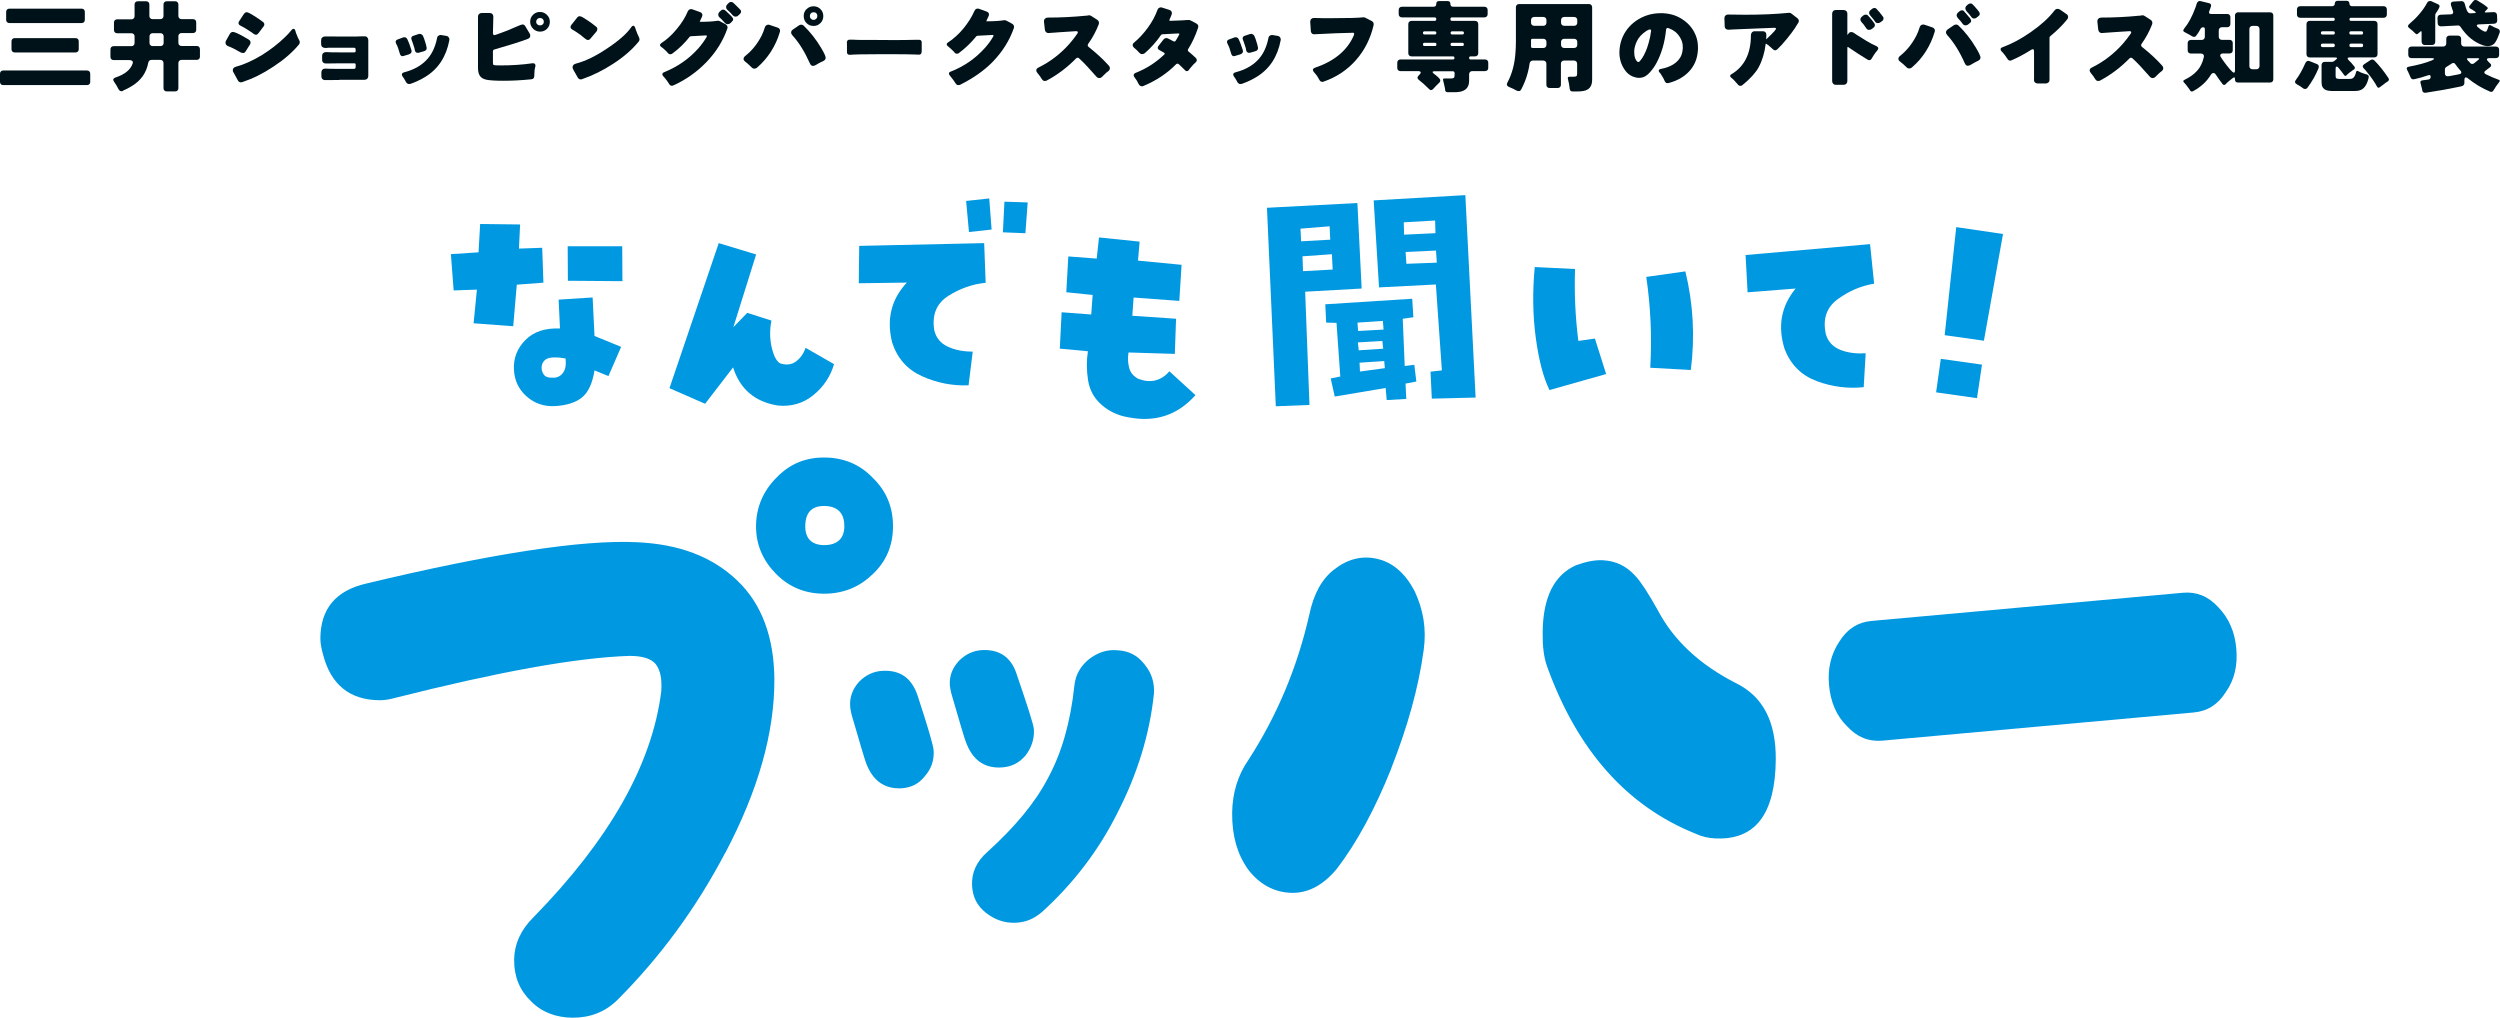 <?xml version="1.0" encoding="UTF-8"?> <svg xmlns="http://www.w3.org/2000/svg" id="_レイヤー_2" viewBox="0 0 369.88 150.56"><defs><style>.cls-1{fill:#001219;}.cls-2{fill:#0098e1;}.cls-3{fill:#0098e1;}</style></defs><g id="_レイヤー_7"><path class="cls-3" d="M70.56,42.85l-3.44.12-.41-5.37,4.09-.27.24-4.19,5.91.07-.17,3.57,3.44-.12.18,5.16-3.94.3-.53,6.15-5.86-.44.49-4.98ZM82.64,44.33l5.04-.32.28,5.7,3.94,1.61-1.88,4.32-2.06-.84c-.31,1.92-.93,3.26-1.86,4.01-.94.75-2.26,1.17-3.96,1.27-1.63.09-3.03-.38-4.21-1.41-1.17-1.03-1.8-2.34-1.89-3.93-.1-1.71.46-3.18,1.68-4.42,1.21-1.24,2.92-1.81,5.13-1.72l-.2-4.28ZM81.93,55.89c.58-.03,1.05-.28,1.39-.76.34-.47.46-1.17.36-2.09-.69-.13-1.33-.18-1.92-.15-.58.03-1.01.2-1.27.51-.26.31-.38.67-.36,1.08.02.41.16.76.41,1.04.25.28.71.4,1.4.36ZM92.06,36.43l.03,5.17-8.07-.06-.03-5.1h8.07Z"></path><path class="cls-3" d="M115.42,53.76c.93.29,1.71.2,2.36-.29.65-.49,1.12-1.16,1.41-2.01l4.21,2.42c-.54,1.83-1.56,3.36-3.06,4.58-1.5,1.22-3.25,1.73-5.25,1.54-3.39-.54-5.6-2.42-6.63-5.64l-4.14,5.38-5.27-2.31,7.29-21.46,5.53,1.68-3.37,10.76,2.05-2.12,3.59,1.14c-.27,1.32-.26,2.62.02,3.9.28,1.28.7,2.09,1.26,2.43Z"></path><path class="cls-3" d="M134.17,41.81l-7.11.1.06-5.53,18.49-.41.22,5.87c-1.94.19-3.78.83-5.53,1.94-1.75,1.11-2.44,2.81-2.07,5.1.27,1.11.94,1.92,2,2.41,1.07.5,2.3.74,3.69.73l-.62,4.99c-2.37.09-4.66-.35-6.87-1.34-2.21-.99-3.68-2.66-4.44-5.01-.85-3.43-.13-6.38,2.18-8.85ZM143.36,34.33l-.42-4.6,3.42-.37.35,4.6-3.35.37ZM152.05,29.94l-.34,4.57-3.33-.14.23-4.53,3.44.11Z"></path><path class="cls-3" d="M168.44,56.06c1.81.67,3.33.29,4.58-1.12l3.85,3.52c-2.65,2.98-5.98,4.07-9.98,3.27-1.47-.25-2.77-.85-3.89-1.82s-1.79-2.19-2.02-3.66c-.23-1.48-.24-2.9-.02-4.28l-4.16-.39.27-5.38,4.38.33.21-2.89-3.9-.4.3-5.3,4.2.32.34-3.13,6.01.62-.24,2.81,6.45.62-.34,5.34-6.76-.5-.19,2.7,6.47.44-.18,5.2-6.85-.21c-.13.7-.11,1.43.07,2.19.18.76.65,1.34,1.4,1.72Z"></path><path class="cls-3" d="M193.1,43.15l.64,16.76-4.98.2-1.31-29.37,13.38-.7.63,12.65-8.37.47ZM192.41,33.83l.09,1.87,4.31-.24-.09-1.98-4.31.35ZM192.71,37.92l.07,2.2,4.39-.24-.11-2.27-4.35.31ZM196.21,47.73l-.13-2.71,12.86-.82.17,2.74-1.57.22.29,6.99,1.42-.18.3,2.48-1.6.3.11,2.27-2.89.17-.16-1.79-7.53,1.27-.6-2.68,1.42-.29-.56-7.93-1.54-.04ZM204.6,47.48l-3.76.25.09,1.24,3.77-.21-.1-1.28ZM204.52,50.45l-3.62.21.13,1.17,3.62-.24-.13-1.13ZM201.21,54.97l3.68-.5-.09-1.06-3.65.25.06,1.32ZM212.44,42.09l-8.41.43-.79-12.87,13.56-.78,1.52,29.95-6.48.16-.19-3.99,1.68-.19-.89-12.71ZM207.69,32.89l.05,1.83,4.64-.22-.05-1.87-4.64.26ZM212.58,38.86l-.12-1.79-4.5.21.12,1.75,4.5-.17Z"></path><path class="cls-3" d="M229.25,57.72c-.92-1.9-1.6-4.51-2.04-7.83-.44-3.32-.48-6.78-.14-10.38l5.96.29c-.12,3.56.04,7.11.49,10.64l2.45-.35,1.66,5.25-8.38,2.37ZM250.16,54.74l-6-.33c.26-4.53.06-9.01-.59-13.44l5.78-.82c1.17,4.78,1.44,9.64.81,14.59Z"></path><path class="cls-3" d="M265.65,42.69l-7.09.56-.3-5.52,18.42-1.61.6,5.85c-1.92.31-3.72,1.08-5.39,2.3-1.67,1.22-2.25,2.96-1.74,5.22.34,1.09,1.06,1.85,2.15,2.28,1.1.43,2.34.59,3.73.49l-.29,5.02c-2.36.25-4.68-.05-6.94-.89-2.26-.84-3.85-2.41-4.75-4.71-1.07-3.37-.54-6.36,1.6-8.97Z"></path><path class="cls-3" d="M287.15,53.09l6.09.86-.74,4.96-6.05-.86.7-4.97ZM293.52,50.41l-5.8-.82,1.71-15.99,6.92,1.02-2.83,15.8Z"></path><path class="cls-2" d="M107.28,126.2c-4.25,8.11-9.56,15.36-15.93,21.74-1.84,1.81-4.09,2.65-6.67,2.63-2.36-.02-4.5-.79-6.09-2.41-1.7-1.62-2.54-3.67-2.52-6.13.02-2.36,1-4.49,2.84-6.3,11.24-11.49,17.55-22.58,18.92-33.4.12-1.82-.08-3.11-.82-4.08-.74-.86-2.03-1.2-3.85-1.21-8.04.26-19.64,2.41-34.89,6.26-.75.21-1.5.31-2.15.3-4.39-.04-7.16-2.31-8.31-6.71-.31-1.07-.41-1.83-.41-2.47.04-4.39,2.31-7.06,6.82-8.09,18.58-4.46,32-6.49,39.93-6.11,6.32.27,11.24,2.13,14.96,5.7,3.62,3.46,5.4,8.4,5.46,14.52.04,7.93-2.38,16.49-7.28,25.78ZM129.05,85c-1.94,1.91-4.42,2.86-7.2,2.84-2.79-.02-5.14-1.01-7.05-2.95-1.91-1.94-2.97-4.31-2.94-7.1.02-2.79,1.11-5.24,3.06-7.16,1.95-2.02,4.31-2.97,7.1-2.94,2.79.02,5.24,1.01,7.16,3.06,2.02,1.95,2.97,4.42,2.94,7.21-.02,2.79-1.01,5.14-3.06,7.05ZM121.95,74.86c-1.82-.01-2.79.94-2.81,2.98-.01,1.82.94,2.79,2.76,2.81,1.93.02,3.01-.94,3.02-2.76.02-2.04-1.05-3.01-2.98-3.03Z"></path><path class="cls-2" d="M329.34,102.35c-1.17,1.89-2.76,2.88-4.76,3.06l-46.08,4.17c-2,.18-3.74-.5-5.24-2.15-1.57-1.54-2.42-3.56-2.65-6.06-.22-2.4.26-4.54,1.52-6.44,1.17-1.89,2.76-2.88,4.76-3.06l46.08-4.17c2-.18,3.74.5,5.24,2.15,1.58,1.64,2.43,3.67,2.65,6.06.23,2.5-.25,4.64-1.52,6.44Z"></path><path class="cls-2" d="M205.83,113.73c-2.39,5.95-5.07,10.93-8.05,14.82-2.05,2.45-4.3,3.68-6.94,3.54-2.44-.13-4.56-1.33-6.17-3.44-1.61-2.25-2.4-4.99-2.37-8.37.03-2.97.86-5.63,2.4-7.84,4.22-6.52,7.23-13.65,9.02-21.52.64-3.07,1.87-5.3,3.71-6.69,1.94-1.51,4.08-2.07,6.31-1.55,2.33.53,4.15,2.12,5.55,4.76,1.3,2.77,1.78,5.63,1.35,8.72-.76,5.63-2.43,11.48-4.82,17.56ZM250.85,123.34c-10.13-4.06-17.47-12.3-21.94-24.7-.5-1.38-.69-3.01-.67-5.03.04-5.26,1.7-8.55,4.96-9.99,1.32-.47,2.65-.8,3.97-.73,1.93.11,3.45.86,4.76,2.29.81.85,1.91,2.54,3.31,5.04,2.4,4.59,6.33,8.18,11.69,10.9,3.95,1.97,5.84,5.72,5.8,11.26-.07,8.1-3.05,11.99-9.04,11.66-.91-.05-1.83-.23-2.84-.7Z"></path><path class="cls-2" d="M136.81,114.86c-.87,1.14-2.11,1.7-3.45,1.77-2.52.12-4.27-1.14-5.24-3.79-.19-.5-.9-2.9-2.11-7.05-.11-.5-.21-.92-.23-1.34-.07-1.34.38-2.54,1.34-3.6.96-.97,2.11-1.53,3.46-1.6,2.6-.13,4.26,1.06,5.14,3.54,1.58,4.81,2.39,7.55,2.42,8.3.07,1.43-.37,2.71-1.33,3.77ZM151.73,111.77c-.96,1.14-2.11,1.7-3.62,1.78-2.52.12-4.27-1.14-5.24-3.87-.19-.5-.89-2.82-2.11-7.05-.11-.5-.21-.92-.23-1.25-.07-1.43.38-2.54,1.34-3.6.96-.97,2.11-1.53,3.46-1.6,2.52-.12,4.26,1.06,5.05,3.46,1.67,4.89,2.56,7.62,2.59,8.29.07,1.43-.37,2.71-1.24,3.85ZM165.36,120.21c-2.84,5.69-6.64,10.59-11.16,14.69-1.13.98-2.37,1.55-3.88,1.62-1.68.08-3.14-.44-4.45-1.47-1.31-1.03-1.97-2.35-2.05-4.03-.09-1.93.67-3.57,2.28-4.99,4.03-3.65,7.06-7.25,8.98-10.96,2.01-3.72,3.31-8.24,3.88-13.66.17-1.61.95-2.91,2.17-3.89,1.3-.99,2.71-1.48,4.32-1.3,1.6.09,2.9.79,3.89,2.08,1.07,1.3,1.48,2.71,1.39,4.31-.63,6.01-2.45,11.91-5.38,17.61Z"></path><path class="cls-1" d="M0,12.11v-1.2c0-.15.04-.26.13-.35s.21-.13.35-.13h12.39c.15,0,.26.04.35.13s.13.21.13.35v1.2c0,.15-.04.26-.13.35-.09.09-.21.13-.35.13H.48c-.15,0-.26-.04-.35-.13-.09-.09-.13-.2-.13-.35ZM.91,2.93v-1.17c0-.15.04-.26.13-.35.09-.09.21-.13.35-.13h10.68c.15,0,.26.04.35.13.09.09.13.21.13.35v1.17c0,.15-.04.26-.13.35-.09.09-.21.13-.35.13H1.39c-.15,0-.26-.04-.35-.13-.09-.09-.13-.21-.13-.35ZM1.7,7.28v-1.16c0-.15.04-.26.13-.35s.21-.13.35-.13h8.99c.15,0,.26.04.35.13s.13.2.13.35v1.16c0,.15-.04.26-.13.35s-.21.13-.35.13H2.18c-.15,0-.26-.04-.35-.13s-.13-.2-.13-.35Z"></path><path class="cls-1" d="M18.18,13.46c-.29.11-.51,0-.66-.29-.17-.35-.37-.69-.61-1.02-.24-.33-.19-.55.14-.67,1.39-.46,2.24-1.14,2.56-2.04.07-.17.06-.3-.03-.4s-.22-.15-.4-.15h-2.36c-.15,0-.26-.04-.35-.13-.09-.09-.13-.21-.13-.35v-1.1c0-.15.04-.26.13-.35.09-.09.21-.13.35-.13h2.61c.15,0,.26-.04.35-.13s.13-.2.13-.35v-.95c0-.15-.04-.26-.13-.35s-.21-.13-.35-.13h-2.09c-.15,0-.26-.04-.35-.13s-.13-.2-.13-.35v-1.1c0-.15.04-.26.13-.35.09-.09.21-.13.35-.13h2.09c.15,0,.26-.04.35-.13.09-.09.13-.2.13-.35V.67c0-.15.04-.26.13-.35.09-.09.21-.13.35-.13h1.23c.15,0,.26.04.35.13.09.09.13.2.13.35v1.68c0,.15.04.26.13.35.09.09.21.13.35.13h1.13c.15,0,.26-.04.35-.13.09-.09.13-.2.13-.35V.67c0-.15.04-.26.13-.35.09-.09.2-.13.35-.13h1.24c.15,0,.26.04.35.13.09.09.13.2.13.35v1.68c0,.15.04.26.13.35.09.09.21.13.35.13h1.68c.15,0,.26.04.35.13.09.09.13.21.13.35v1.1c0,.15-.04.26-.13.35s-.21.13-.35.13h-1.68c-.15,0-.26.04-.35.13s-.13.21-.13.35v.95c0,.15.04.26.13.35s.21.13.35.13h2.23c.15,0,.26.04.35.13.09.09.13.21.13.35v1.1c0,.15-.04.26-.13.35-.09.09-.21.13-.35.13h-2.23c-.15,0-.26.04-.35.13s-.13.2-.13.35v3.7c0,.15-.04.26-.13.35-.09.09-.21.13-.35.13h-1.24c-.15,0-.26-.04-.35-.13-.09-.09-.13-.2-.13-.35v-3.7c0-.15-.04-.26-.13-.35s-.21-.13-.35-.13h-1.29c-.25,0-.42.14-.48.41-.28,1.49-1.09,2.65-2.43,3.46-.41.25-.86.49-1.35.7ZM22.6,6.82h1.13c.15,0,.26-.04.35-.13s.13-.2.13-.35v-.95c0-.15-.04-.26-.13-.35s-.21-.13-.35-.13h-1.13c-.15,0-.26.04-.35.13s-.13.21-.13.35v.95c0,.15.04.26.13.35s.21.13.35.13Z"></path><path class="cls-1" d="M36.36,7.58c-.11.18-.23.26-.38.26s-.28-.03-.4-.1c-.73-.43-1.35-.74-1.85-.92-.18-.08-.29-.19-.34-.34-.02-.05-.03-.1-.03-.16,0-.1.03-.2.09-.32l.57-1.01c.07-.13.17-.21.31-.25.04,0,.08-.01.12-.01.12,0,.27.04.47.12.51.21,1.13.55,1.87,1,.19.12.28.27.28.45,0,.11-.03.21-.1.31l-.62.98ZM34.54,10.72c-.07-.12-.1-.22-.1-.31,0-.28.16-.46.47-.54,1.2-.32,2.48-.9,3.85-1.73,1.25-.78,2.38-1.65,3.38-2.62.4-.38.73-.74,1-1.08.09-.12.18-.18.26-.18.15,0,.24.09.29.26.03.11.06.22.1.35.15.38.24.62.29.71.04.09.08.17.11.22.03.05.06.12.1.19s.06.16.06.27c0,.12-.04.23-.13.34-.97,1.16-2.24,2.26-3.81,3.28-1.51,1.01-3.03,1.76-4.55,2.26-.08.03-.15.04-.22.04-.2,0-.35-.1-.45-.29l-.64-1.17ZM38.22,4.93c-.1.14-.21.21-.34.21s-.24-.04-.35-.13c-.11-.09-.2-.16-.28-.21-.08-.05-.18-.12-.31-.2-.13-.08-.25-.16-.37-.24-.12-.08-.25-.16-.37-.23-.3-.17-.48-.26-.53-.29-.05-.03-.11-.06-.18-.09-.1-.06-.16-.14-.19-.25,0-.04-.01-.07-.01-.1,0-.08.02-.16.07-.23l.72-1.1c.14-.18.27-.26.39-.26s.26.04.42.13c.36.2.7.4,1.02.61l.73.5s.09.07.13.1c.22.13.34.28.34.45,0,.1-.03.2-.1.29l-.78,1.04Z"></path><path class="cls-1" d="M50.22,11.83c-.3,0-.58.01-.83.01s-.49,0-.72.01h-.56c-.16.01-.29-.04-.4-.14-.11-.1-.16-.25-.16-.43v-.56c0-.18.05-.31.16-.42s.24-.15.4-.15h.06c.43.03,1.03.04,1.82.04h2.37c.08,0,.14-.02.19-.07.05-.04.07-.11.07-.2v-.35c0-.07-.01-.12-.04-.15-.03-.03-.08-.05-.16-.05h-2.09c-.3,0-.58.01-.83.01s-.49,0-.72.01h-.56c-.16.01-.29-.03-.4-.13-.11-.1-.16-.24-.16-.44v-.54c0-.19.05-.33.16-.42.11-.1.24-.15.41-.15h.04c.43.03,1.03.04,1.82.04h2.33c.08,0,.13-.02.16-.06.03-.04.04-.09.04-.16v-.2c0-.09-.02-.16-.07-.2-.05-.05-.12-.07-.2-.07h-3.73c-.1.02-.19.03-.26.03h-.29c-.16,0-.29-.05-.4-.15-.11-.1-.16-.25-.16-.43v-.54c0-.18.05-.31.16-.42.11-.1.24-.15.4-.15.02,0,.07,0,.15,0,.08,0,.21,0,.41,0h.63c.35,0,.75.01,1.19.01h1.49c.57,0,1.07,0,1.51-.03h.5c.16-.01.29.04.39.15.1.11.15.24.15.41v5.3c0,.17-.05.3-.16.41-.11.11-.24.16-.41.16h-3.68Z"></path><path class="cls-1" d="M59.57,8.32c-.22,0-.37-.16-.44-.47-.15-.57-.32-1.03-.53-1.41-.04-.08-.06-.16-.06-.25,0-.17.1-.28.29-.35l.78-.29c.08-.03.15-.04.22-.04.19,0,.34.1.44.3.1.2.18.41.26.61.07.21.13.38.18.52.04.14.08.23.1.29.06.16.09.27.09.35s-.02.16-.07.23c-.07.11-.18.19-.32.23l-.76.23c-.06.02-.11.03-.16.03ZM59.45,11.04c0-.16.11-.27.34-.34,1.35-.35,2.43-.93,3.24-1.75.81-.81,1.35-1.91,1.63-3.29.02-.18.09-.3.22-.38.09-.07.19-.1.31-.1.04,0,.08,0,.13.01l.7.12c.16.02.28.09.37.22.07.09.1.19.1.29,0,.05,0,.09-.01.13-.46,2.46-1.66,4.28-3.6,5.45-.62.38-1.33.71-2.12,1-.08.02-.15.03-.23.03s-.14-.01-.21-.04c-.12-.07-.21-.16-.26-.26l-.12-.23c-.1-.19-.22-.38-.37-.57-.07-.1-.1-.19-.1-.28ZM61.81,7.82c-.22,0-.37-.13-.44-.38,0-.08-.03-.2-.07-.37l-.28-.85c-.06-.15-.1-.26-.13-.34-.03-.08-.04-.15-.04-.21,0-.18.1-.3.29-.37l.79-.26c.06-.02.12-.03.19-.03s.14.02.21.06c.12.06.2.14.25.23.03.08.06.15.08.21.02.06.05.12.08.18l.28.89c.02.07.03.13.04.19.05.18.07.3.07.37s-.02.14-.07.22c-.08.12-.19.19-.34.22l-.76.22c-.06,0-.11.01-.15.01Z"></path><path class="cls-1" d="M72.94,4.93c0,.18.07.26.22.26.04,0,.09,0,.15-.03.19-.07.37-.13.54-.19.77-.26,1.59-.59,2.45-.98.55-.24.88-.37,1.01-.37.17,0,.31.09.42.28l.62,1.04c.07.11.1.21.1.32,0,.05,0,.1-.01.15-.05.16-.16.27-.34.34-.5.2-1.28.46-2.34.79l-2.62.78c-.14.04-.21.13-.21.28v1.63c0,.21.03.34.1.38.12.05.44.07.98.07,1.73,0,3.32-.11,4.77-.32h.09c.09,0,.16.02.22.06.09.06.13.15.13.28,0,.05,0,.09-.01.13-.11.35-.16.78-.16,1.29v.15c0,.12-.04.22-.11.31-.07.09-.18.14-.33.15-1.48.15-2.84.22-4.06.22s-2.07-.05-2.56-.15c-.48-.1-.81-.29-1-.59s-.27-.68-.27-1.16V2.47c0-.17.05-.3.16-.4.11-.1.24-.15.41-.15h1.11c.2,0,.34.05.44.15.1.1.15.22.15.38l-.06,2.49ZM78.88,4.25c-.29-.28-.44-.63-.44-1.03s.14-.75.42-1.03c.28-.28.62-.42,1.02-.42s.74.14,1.03.42c.29.28.44.62.44,1.03s-.14.76-.42,1.04c-.28.28-.62.42-1.02.42s-.74-.14-1.03-.42ZM79.5,3.61c.11.1.25.15.4.15s.29-.05.4-.15c.11-.1.16-.23.16-.39s-.05-.29-.16-.4c-.11-.11-.24-.16-.4-.16s-.29.05-.4.16c-.11.11-.17.24-.17.4s.06.29.17.39Z"></path><path class="cls-1" d="M87.31,5.77c-.09.1-.2.15-.32.15s-.29-.08-.48-.25c-.41-.36-.8-.65-1.16-.88-.25-.17-.48-.31-.69-.42-.17-.11-.25-.23-.25-.37,0-.1.04-.2.12-.31l.85-1.07c.11-.15.23-.22.37-.22.15,0,.32.06.51.19.53.32.96.61,1.3.86.34.25.55.41.63.49.13.1.19.22.19.36s-.05.27-.15.39l-.92,1.08ZM84.81,10.28c-.07-.13-.1-.23-.1-.32,0-.27.16-.45.47-.54,1.38-.36,2.87-1.07,4.48-2.14,1.85-1.21,3.1-2.31,3.76-3.29.08-.12.17-.18.26-.18.12,0,.21.08.28.25l.12.35c.15.42.27.73.38.94.11.21.16.36.16.47,0,.13-.04.24-.13.34-.94,1.16-2.2,2.26-3.79,3.29-1.49.97-3.02,1.72-4.57,2.26-.07.03-.14.04-.21.04-.2,0-.35-.1-.45-.29l-.66-1.17Z"></path><path class="cls-1" d="M104.59,5.33c0-.06-.05-.09-.16-.09l-2.18.12c-.1,0-.18.03-.23.1-.73.94-1.58,1.76-2.55,2.47-.09.07-.19.1-.31.1s-.21-.04-.29-.13c-.05-.06-.09-.1-.13-.14-.04-.03-.07-.08-.1-.12-.15-.15-.27-.26-.37-.35l-.22-.19-.16-.12s-.04-.02-.06-.03c-.12-.09-.18-.19-.18-.29s.07-.2.21-.29c.78-.5,1.53-1.18,2.24-2.04.74-.88,1.29-1.75,1.64-2.61.11-.24.27-.37.5-.37.07,0,.14.01.22.04l1.14.41c.14.05.23.13.28.25.03.06.04.12.04.18,0,.09-.03.2-.1.34-.07.14-.13.27-.19.4-.06.13-.09.21-.1.25.02,0,.04.01.06.01h.04c1.04,0,1.89-.05,2.55-.16h.01c.14,0,.24.02.32.07l.82.44c.21.12.31.27.31.47,0,.06,0,.12-.03.19-.65,1.85-1.7,3.52-3.13,4.99-1.4,1.44-3.01,2.57-4.83,3.4-.09.04-.17.06-.25.06-.18,0-.31-.09-.41-.28-.2-.31-.36-.55-.5-.71-.14-.16-.22-.26-.26-.31-.03-.04-.08-.1-.14-.16-.06-.06-.09-.14-.09-.24,0-.14.08-.23.23-.29,2.04-.83,3.73-2.01,5.08-3.53.46-.52.86-1.07,1.22-1.67.04-.08.06-.14.06-.18ZM108.06,3.43c-.11.1-.24.15-.4.15s-.3-.07-.44-.22c-.23-.26-.4-.44-.5-.54-.1-.1-.19-.18-.27-.25-.12-.11-.18-.24-.18-.4s.06-.3.19-.42l.21-.2c.1-.09.2-.13.31-.13s.2.03.27.09.12.1.17.13.09.07.12.12l.57.54c.08.08.16.16.24.26.08.09.12.2.12.31s-.06.23-.19.34l-.23.23ZM109.23,2.3c-.11.11-.24.16-.4.16s-.29-.06-.41-.18c-.24-.28-.42-.47-.53-.57-.11-.1-.2-.19-.28-.26-.12-.11-.18-.24-.18-.4s.06-.3.19-.42l.21-.21c.09-.09.19-.13.32-.13s.23.03.31.1c.04.04.08.08.12.11.04.03.09.07.12.11l.57.56s.09.09.12.13c.03.04.08.09.15.15.06.06.1.15.1.26,0,.14-.06.26-.18.37l-.25.22Z"></path><path class="cls-1" d="M111.99,10.03c-.12.09-.25.13-.39.13s-.29-.07-.43-.22c-.33-.34-.6-.58-.79-.72-.24-.17-.37-.33-.37-.49s.08-.31.25-.45c1.01-.8,1.81-1.8,2.42-3,.19-.38.34-.78.47-1.19.05-.18.14-.3.28-.37.08-.05.16-.07.23-.07s.15.01.22.04l1.13.38c.16.04.27.12.34.25.04.07.06.14.06.21s0,.14-.03.2c-.29,1.02-.73,1.98-1.3,2.88-.58.91-1.27,1.71-2.08,2.4ZM117.05,4.8c0-.18.1-.33.29-.45l.88-.6c.1-.07.21-.1.34-.1s.25.05.36.16c.96.93,1.81,2.01,2.55,3.25.46.76.69,1.26.69,1.51,0,.04,0,.08-.03.12-.04.14-.13.24-.28.32l-.61.29c-.18.1-.34.2-.51.3s-.31.15-.46.15c-.19,0-.34-.13-.45-.38-.76-1.71-1.62-3.09-2.58-4.14-.13-.14-.19-.28-.19-.42ZM121.4,3.4c-.27.29-.62.44-1.03.44s-.76-.14-1.04-.42c-.28-.28-.42-.63-.42-1.05s.14-.75.42-1.02c.29-.28.64-.42,1.04-.42s.74.14,1.02.42c.28.28.42.62.42,1.03s-.14.74-.41,1.03ZM119.97,2.77c.11.11.24.17.4.17s.29-.06.4-.17c.11-.11.16-.25.16-.41s-.05-.29-.15-.4c-.1-.1-.23-.15-.4-.15s-.3.05-.4.16c-.11.11-.16.24-.16.4s.05.29.16.4Z"></path><path class="cls-1" d="M136.35,7.66c0,.12-.02.21-.07.28-.07.1-.18.15-.32.15l-.67-.03c-.84-.03-1.95-.04-3.32-.04h-1.96c-2.17,0-3.59.03-4.28.09h-.04c-.14,0-.24-.05-.31-.15-.05-.07-.07-.16-.07-.26v-1.08s-.01-.31-.01-.31v-.04c0-.12.03-.21.1-.29.07-.07.16-.11.28-.11h.54c.41.03.92.04,1.52.04h1.95s.53.01.53.01h1.04s.53.01.53.01c1.48,0,2.67-.01,3.56-.04h.64c.11-.01.2.02.27.09.07.07.11.16.11.28v1.41Z"></path><path class="cls-1" d="M147,5.26c0-.06-.05-.09-.15-.09l-2.2.12c-.09,0-.16.03-.22.1-.76.94-1.62,1.76-2.56,2.46-.08.07-.18.1-.3.1s-.22-.04-.29-.12c0-.02-.02-.04-.04-.06-.02,0-.03-.02-.04-.03l-.1-.12c-.36-.36-.63-.61-.82-.75-.14-.1-.21-.2-.21-.31s.06-.2.19-.28c.79-.51,1.55-1.19,2.27-2.05.71-.87,1.25-1.73,1.63-2.59.11-.24.27-.37.48-.37.08,0,.16.01.23.04l1.13.41c.15.05.24.13.29.25.02.06.03.12.03.18,0,.09-.03.2-.1.34-.06.14-.13.27-.19.4-.06.13-.1.21-.1.25,0,0,.02.01.04.01h.06c1.04,0,1.89-.05,2.53-.16h.01c.14,0,.25.02.34.07l.81.44c.21.12.31.27.31.47,0,.06,0,.12-.03.19-.64,1.84-1.69,3.5-3.13,4.99-1.26,1.29-2.87,2.42-4.83,3.4-.07.03-.16.04-.28.04-.15,0-.27-.09-.38-.26-.15-.25-.43-.64-.85-1.16-.09-.09-.13-.18-.13-.28,0-.14.08-.23.25-.29,1.99-.78,3.68-1.95,5.07-3.51.47-.52.87-1.07,1.22-1.67.04-.08.06-.14.06-.18Z"></path><path class="cls-1" d="M159.45,4.74c0-.09-.08-.13-.23-.13-.18,0-.9.05-2.17.14-1.27.09-1.92.14-1.94.14-.13,0-.24-.04-.34-.13-.1-.09-.16-.21-.18-.37l-.13-1.17v-.07c0-.19.06-.33.19-.42.09-.08.21-.12.38-.13,1.85,0,3.74-.09,5.65-.28.14,0,.24-.02.31-.04.07-.01.12-.02.15-.02.11,0,.21.03.31.1l.89.57c.11.07.19.17.23.29.02.05.03.1.03.17s-.01.13-.04.21c-.4,1.03-.92,2-1.57,2.9-.04.08-.06.15-.06.22s.04.14.13.22c1.18.94,2.18,1.86,2.99,2.77.11.12.16.24.16.37,0,.19-.09.34-.26.47-.16.11-.29.22-.4.33-.11.11-.2.2-.27.26-.07.06-.15.14-.23.23-.12.12-.26.18-.42.18s-.31-.08-.45-.25c-1.02-1.17-1.86-2.07-2.55-2.69-.06-.05-.13-.07-.21-.07s-.15.03-.21.1c-1.3,1.33-2.74,2.42-4.33,3.27-.08.05-.19.07-.33.07s-.27-.08-.39-.25c-.2-.33-.41-.63-.64-.89-.14-.16-.2-.3-.2-.42,0-.18.1-.32.31-.42,1.72-.84,3.25-2.01,4.58-3.5.43-.49.81-.99,1.16-1.49.07-.1.1-.18.1-.23Z"></path><path class="cls-1" d="M174.5,5.02s-.05-.07-.15-.07h-.04l-.64.03-1.08.06-.6.03c-.12.02-.2.06-.23.13-.69,1-1.49,1.89-2.4,2.68-.13.09-.26.13-.4.13s-.26-.06-.37-.18c-.34-.37-.61-.62-.79-.76-.15-.13-.22-.26-.22-.4s.07-.26.22-.38c.7-.58,1.37-1.3,2.01-2.17.64-.87,1.11-1.75,1.43-2.63.05-.16.14-.27.28-.34.07-.04.14-.06.22-.06s.15.01.22.04l1.07.34c.15.05.25.14.31.26.03.06.04.12.04.19s0,.14-.03.22c-.11.29-.21.54-.32.75-.02.09-.02.14-.01.16.02.03.06.04.13.03.66-.03,1.11-.05,1.34-.05.23,0,.43-.01.59-.03.17-.01.31-.02.42-.03.12,0,.2,0,.25-.01.05,0,.09,0,.13,0,.1,0,.19.02.26.06l.83.44c.21.11.32.26.32.45,0,.07-.01.14-.04.22-.38,1.14-.86,2.18-1.44,3.1-.05.08-.07.15-.07.21s.04.13.12.2c.38.3.74.62,1.08.95.09.1.13.2.13.31s-.06.23-.18.34c-.05.04-.09.08-.13.12-.13.11-.24.23-.35.36-.11.13-.19.23-.26.3-.06.07-.11.13-.15.18-.03.05-.08.11-.12.18-.08.1-.17.15-.29.15s-.21-.06-.3-.18c-.15-.16-.31-.32-.49-.48-.18-.17-.31-.28-.37-.35-.07-.07-.14-.1-.22-.1s-.15.03-.22.1c-1.29,1.32-2.88,2.38-4.79,3.19-.08.04-.16.06-.23.06-.21,0-.37-.11-.5-.32h0c-.16-.36-.35-.68-.59-.98-.1-.12-.15-.22-.15-.32,0-.18.11-.3.32-.38,1.57-.62,2.97-1.52,4.19-2.69.06-.05.09-.1.09-.15-.03-.09-.18-.2-.44-.32l-.34-.19c-.18-.09-.26-.21-.26-.35,0-.1.04-.2.12-.29l.72-.92c.12-.15.26-.22.42-.22.08,0,.16.01.23.04l.19.09.22.12s.1.06.18.09l.21.12s.11.04.18.04.13-.03.17-.09c.06-.1.11-.19.16-.26.09-.13.21-.35.37-.67.02-.03.03-.05.03-.07Z"></path><path class="cls-1" d="M182.57,8.32c-.22,0-.37-.16-.44-.47-.15-.57-.32-1.03-.53-1.41-.04-.08-.06-.16-.06-.25,0-.17.1-.28.29-.35l.78-.29c.08-.03.15-.04.22-.04.19,0,.34.1.44.3.1.2.18.41.26.61.07.21.13.38.18.52.04.14.08.23.1.29.06.16.09.27.09.35s-.02.16-.07.23c-.07.11-.18.19-.32.23l-.76.23c-.06.02-.11.03-.16.03ZM182.45,11.04c0-.16.11-.27.34-.34,1.35-.35,2.43-.93,3.24-1.75.81-.81,1.35-1.91,1.63-3.29.02-.18.09-.3.22-.38.09-.07.19-.1.31-.1.04,0,.08,0,.13.01l.7.12c.16.02.28.09.37.22.07.09.1.19.1.29,0,.05,0,.09-.01.13-.46,2.46-1.66,4.28-3.6,5.45-.62.38-1.33.71-2.12,1-.08.02-.15.03-.23.03s-.14-.01-.21-.04c-.12-.07-.21-.16-.26-.26l-.12-.23c-.1-.19-.22-.38-.37-.57-.07-.1-.1-.19-.1-.28ZM184.81,7.82c-.22,0-.37-.13-.44-.38,0-.08-.03-.2-.07-.37l-.28-.85c-.06-.15-.1-.26-.13-.34-.03-.08-.04-.15-.04-.21,0-.18.1-.3.29-.37l.79-.26c.06-.02.12-.03.19-.03s.14.02.21.06c.12.06.2.14.25.23.03.08.06.15.08.21.02.06.05.12.08.18l.28.89c.02.07.03.13.04.19.05.18.07.3.07.37s-.02.14-.07.22c-.08.12-.19.19-.34.22l-.76.22c-.06,0-.11.01-.15.01Z"></path><path class="cls-1" d="M200.12,4.85c-.42,0-1.24.03-2.47.07l-3.21.15c-.17,0-.29-.05-.38-.16-.07-.09-.11-.2-.12-.32-.06-.9-.09-1.36-.09-1.38,0-.17.05-.3.15-.4.1-.1.23-.15.39-.15h.06c.4.02.85.03,1.36.03h1.22c2.37,0,3.93-.04,4.67-.13h.04c.09,0,.18.02.28.07l.91.47c.21.11.31.27.31.48,0,.05,0,.09-.01.13-.46,2-1.33,3.73-2.62,5.19-1.29,1.46-2.88,2.52-4.79,3.18-.13.05-.24.05-.35,0-.11-.05-.19-.12-.23-.2-.08-.12-.16-.25-.23-.4-.08-.15-.17-.29-.29-.43-.11-.14-.19-.23-.23-.27-.02-.03-.06-.08-.12-.15-.08-.1-.12-.19-.12-.28,0-.14.09-.24.26-.31,2.92-.99,4.85-2.6,5.8-4.83.03-.09.04-.15.04-.19s0-.07-.03-.1c-.04-.06-.11-.09-.21-.09Z"></path><path class="cls-1" d="M213.82,13.33c0-.06-.02-.11-.02-.17,0-.05-.02-.14-.05-.26-.05-.28-.13-.61-.23-1-.07-.2,0-.29.2-.29h.94c.21,0,.35-.03.43-.1.08-.06.12-.19.12-.37v-.31c0-.2-.1-.29-.29-.29h-2.67c-.17,0-.26.03-.29.09-.02.06.02.13.12.22.32.24.53.42.63.51l.23.23c.11.11.16.22.15.34,0,.12-.05.23-.15.31s-.17.17-.24.23l-.23.23c-.16.16-.29.3-.4.43-.11.13-.23.2-.34.2s-.21-.05-.3-.16c-.58-.58-1.08-1.03-1.51-1.35-.24-.19-.27-.39-.07-.6l.18-.19c.15-.16.2-.28.15-.37-.04-.09-.17-.14-.39-.14h-2.58c-.15,0-.26-.04-.35-.13-.09-.09-.13-.21-.13-.35v-.76c0-.15.04-.26.13-.35.09-.09.2-.13.35-.13h7.75c.16,0,.23-.08.23-.23s-.08-.23-.23-.23h-6.12c-.15,0-.26-.04-.35-.13-.09-.09-.13-.2-.13-.35V3.57c0-.15.04-.26.13-.35.09-.09.21-.13.35-.13h3.4c.18,0,.26-.09.26-.26s-.09-.26-.26-.26h-4.82c-.15,0-.26-.04-.35-.13s-.13-.2-.13-.35v-.61c0-.15.04-.26.13-.35s.21-.13.35-.13h4.67c.27,0,.41-.14.41-.42s.14-.42.42-.42h1.26c.27,0,.41.14.41.42s.14.42.42.42h4.61c.15,0,.26.04.35.13s.13.21.13.35v.61c0,.15-.04.26-.13.35s-.21.13-.35.13h-4.77c-.18,0-.26.09-.26.26s.09.26.26.26h3.38c.15,0,.26.04.35.13.09.09.13.2.13.35v4.29c0,.15-.04.26-.13.35-.09.09-.21.13-.35.13h-.64c-.16,0-.23.08-.23.23s.08.23.23.23h2.12c.15,0,.26.04.35.13s.13.21.13.35v.76c0,.15-.04.26-.13.35-.09.09-.21.13-.35.13h-1.87c-.15,0-.26.04-.35.13-.09.09-.13.2-.13.35v.94c0,.62-.21,1.07-.62,1.35-.32.23-.82.35-1.49.35h-1.08c-.21,0-.34-.11-.37-.34ZM210.76,5.1h1.52c.16,0,.23-.08.23-.23s-.08-.23-.23-.23h-1.52c-.16,0-.23.08-.23.23s.08.23.23.23ZM210.78,6.81h1.51c.16,0,.23-.08.23-.24s-.08-.24-.23-.24h-1.51c-.17,0-.25.08-.25.24s.08.24.25.24ZM214.85,5.1h1.51c.16,0,.23-.08.23-.23s-.08-.23-.23-.23h-1.51c-.16,0-.23.08-.23.23s.08.23.23.23ZM214.86,6.81h1.49c.16,0,.23-.08.23-.24s-.08-.24-.23-.24h-1.49c-.17,0-.25.08-.25.24s.08.24.25.24Z"></path><path class="cls-1" d="M225.05,13.25c-.09.16-.2.23-.34.23s-.27-.04-.41-.12c-.24-.15-.6-.31-1.05-.5-.31-.14-.39-.36-.22-.66.68-1.26,1.08-2.75,1.19-4.47.04-.53.06-1.05.06-1.58V1.08c0-.15.04-.26.13-.35.09-.09.21-.13.35-.13h10.32c.15,0,.26.04.35.13.09.09.13.21.13.35v10.73c0,.95-.43,1.5-1.29,1.65-.26.05-.55.07-.86.07h-.78c-.21,0-.34-.12-.38-.35-.08-.64-.17-1.15-.28-1.51-.05-.21.03-.32.23-.32h.61c.21,0,.34-.03.42-.08.07-.05.11-.19.11-.4v-1.43c0-.15-.04-.26-.13-.35-.09-.09-.21-.13-.35-.13h-1.44c-.15,0-.26.04-.35.13-.09.09-.13.2-.13.35v3.1c0,.15-.04.26-.13.35s-.21.13-.35.13h-1.19c-.15,0-.26-.04-.35-.13s-.13-.2-.13-.35v-3.1c0-.15-.04-.26-.13-.35-.09-.09-.21-.13-.35-.13h-1.52c-.13,0-.23.04-.32.12-.09.08-.14.18-.16.31-.19,1.37-.61,2.66-1.26,3.87ZM226.74,7.1h1.58c.15,0,.26-.04.35-.13s.13-.2.13-.35v-.4c0-.15-.04-.26-.13-.35-.09-.09-.21-.13-.35-.13h-1.58c-.15,0-.22.07-.22.2v.92c-.01.16.06.23.22.23ZM227,3.82h1.32c.15,0,.26-.04.35-.13.09-.09.13-.2.13-.35v-.35c0-.15-.04-.26-.13-.35-.09-.09-.21-.13-.35-.13h-1.32c-.15,0-.26.04-.35.13-.09.09-.13.2-.13.35v.35c0,.15.04.26.13.35.09.09.21.13.35.13ZM231.44,3.82h1.44c.15,0,.26-.04.35-.13.09-.09.13-.2.13-.35v-.35c0-.15-.04-.26-.13-.35-.09-.09-.21-.13-.35-.13h-1.44c-.15,0-.26.04-.35.13-.09.09-.13.2-.13.35v.35c0,.15.04.26.13.35.09.09.21.13.35.13ZM231.44,7.1h1.44c.15,0,.26-.04.35-.13s.13-.2.13-.35v-.4c0-.15-.04-.26-.13-.35-.09-.09-.21-.13-.35-.13h-1.44c-.15,0-.26.04-.35.13-.09.09-.13.2-.13.35v.4c0,.15.04.26.13.35.09.09.21.13.35.13Z"></path><path class="cls-1" d="M245.41,10.48c0-.15.1-.24.31-.28,1.44-.27,2.42-.87,2.93-1.79.19-.34.29-.77.32-1.29v-.19c0-.43-.1-.82-.29-1.19-.22-.42-.49-.75-.78-1-.3-.24-.66-.44-1.08-.59-.05,0-.09-.01-.12-.01s-.06,0-.1.03c-.06.05-.09.13-.1.23-.19,1.86-.66,3.5-1.42,4.92-.27.51-.61.98-1.01,1.42-.4.44-.81.69-1.22.75-.11.02-.22.03-.34.03-.29,0-.61-.07-.94-.2-.45-.19-.82-.48-1.11-.88-.62-.84-.91-1.81-.86-2.91.06-1.23.46-2.32,1.2-3.27.73-.92,1.69-1.58,2.87-1.99.63-.21,1.32-.32,2.05-.32.13,0,.26,0,.4.01,1.09.06,2.06.38,2.9.97.87.59,1.5,1.37,1.89,2.36.21.54.31,1.11.31,1.73v.28c-.04.71-.17,1.34-.4,1.87-.23.54-.54,1.01-.93,1.42-.74.79-1.75,1.36-3.03,1.7-.05,0-.1.01-.17.01s-.13-.02-.2-.06c-.09-.06-.15-.13-.18-.22-.12-.3-.3-.63-.54-.98-.05-.08-.09-.14-.12-.19-.03-.03-.07-.07-.12-.13-.08-.09-.12-.17-.12-.25ZM244.28,4.67v-.12c0-.05-.01-.1-.04-.14-.03-.04-.07-.06-.13-.06-.1,0-.26.07-.5.21-.7.46-1.19.99-1.45,1.58-.21.46-.34.91-.37,1.35v.29c0,.62.16,1.08.48,1.36.05.03.1.04.15.04s.12-.05.21-.15c.09-.1.19-.22.29-.37s.19-.29.27-.44c.08-.15.18-.36.31-.65.13-.29.28-.71.43-1.26.16-.55.27-1.1.34-1.65Z"></path><path class="cls-1" d="M261.33,5.07v.38l-.03.37s.08-.06.12-.1c.53-.5.88-.85,1.07-1.07.19-.21.28-.36.28-.44h0c-.03-.07-.12-.1-.28-.1-.02,0-2.06.08-6.12.25-.42.03-.64.04-.66.04-.15,0-.27-.05-.38-.14-.11-.09-.16-.23-.16-.4-.03-.76-.04-1.15-.04-1.16,0-.17.05-.3.15-.4.1-.1.22-.15.38-.15,1.07.02,1.91.03,2.5.03,2.4,0,4.55-.09,6.46-.28.06,0,.1-.01.12-.01.13,0,.23.04.32.13l.85.66c.16.13.23.27.23.42,0,.1-.03.2-.1.29-.55.96-1.36,2.04-2.43,3.24-.3.32-.52.54-.64.65-.13.11-.24.17-.34.17s-.2-.05-.31-.15l-.21-.19c-.09-.07-.17-.14-.25-.22-.19-.18-.36-.31-.53-.4-.03-.02-.05-.03-.07-.03,0,.02-.02.04-.03.07-.15,1.26-.49,2.4-1.04,3.43-.45.82-1.25,1.7-2.42,2.65-.08.06-.18.09-.31.09s-.23-.05-.3-.15-.15-.19-.23-.27h-.01c-.28-.34-.53-.6-.75-.76-.13-.09-.19-.18-.19-.28h0c0-.12.07-.21.22-.28,1.9-1.14,2.85-3.06,2.85-5.75,0-.17.05-.31.15-.42.1-.11.24-.17.42-.17h1.23c.14,0,.25.05.34.14.09.09.13.19.13.3Z"></path><path class="cls-1" d="M271.07,11.99V2.05c0-.18.05-.31.15-.42.1-.1.24-.15.42-.15h1.11c.17,0,.3.05.41.15.11.1.16.24.16.42v3.13s.06-.07.15-.19c.12-.17.25-.25.4-.25s.26.03.35.09.17.11.26.17c.08.05.2.13.36.24.43.27.87.55,1.33.83.49.29.99.55,1.49.78.16.08.23.19.23.32,0,.09-.04.18-.12.26-.04.05-.07.09-.1.13-.03.04-.09.11-.18.22-.15.19-.33.47-.56.86-.1.18-.21.26-.35.26-.12,0-.21-.03-.29-.09-.87-.52-1.79-1.11-2.77-1.79-.06-.05-.1-.07-.13-.07s-.05.01-.06.04c0,.02-.01.07-.01.14v4.85c0,.17-.05.3-.16.41-.11.11-.24.16-.41.16h-1.11c-.18,0-.31-.05-.42-.16-.1-.11-.15-.24-.15-.41ZM276.93,4.29c-.12.09-.25.13-.41.13s-.29-.08-.4-.23c-.16-.24-.29-.44-.41-.59l-.28-.31c-.12-.14-.18-.27-.18-.41,0-.17.08-.31.25-.44l.22-.18c.1-.07.21-.1.34-.1s.23.04.31.13c.05.06.09.11.12.15,0,0,.05.05.12.12l.5.61c.04.06.07.11.1.15.03.04.07.09.11.15.04.06.07.14.07.23,0,.16-.07.29-.21.4l-.25.19ZM278.22,3.29c-.12.09-.25.13-.41.13s-.29-.08-.4-.23c-.11-.18-.24-.36-.4-.54l-.29-.34c-.12-.14-.18-.27-.18-.41,0-.17.08-.31.25-.44l.23-.18c.09-.07.2-.1.33-.1s.23.05.3.15c.21.24.31.37.32.37h.03s.25.34.25.34c.04.03.08.08.12.14.04.06.08.11.11.15.03.04.07.09.12.15.05.06.07.14.07.23,0,.17-.07.3-.21.41l-.26.18Z"></path><path class="cls-1" d="M282.85,10c-.12.09-.25.13-.39.13s-.29-.07-.43-.22c-.33-.33-.6-.57-.79-.7-.24-.17-.37-.33-.37-.5s.08-.31.25-.44c1.01-.81,1.81-1.82,2.42-3.02.19-.37.34-.77.47-1.19.05-.17.14-.29.28-.37.08-.04.16-.06.23-.06s.15,0,.22.03l1.13.38c.16.05.27.14.34.26.04.07.06.14.06.21s0,.13-.03.19c-.29,1.02-.73,1.98-1.3,2.89-.58.91-1.27,1.71-2.08,2.39ZM287.91,4.79c0-.18.1-.33.29-.47l.88-.59c.1-.07.21-.1.34-.1s.25.05.36.16c.96.93,1.81,2.01,2.55,3.25.46.76.69,1.26.69,1.49,0,.05,0,.09-.03.12-.04.14-.13.24-.28.32l-.61.31c-.18.1-.34.2-.51.3s-.31.15-.46.15c-.19,0-.34-.13-.45-.4-.76-1.71-1.62-3.08-2.58-4.13-.13-.15-.19-.29-.19-.42ZM291.65,3.03c0,.16-.07.28-.21.38l-.25.21c-.1.09-.23.13-.39.13s-.3-.07-.4-.2c-.27-.37-.46-.6-.57-.69-.22-.23-.34-.43-.34-.59,0-.17.08-.31.23-.44l.23-.19c.12-.08.23-.12.34-.12s.2.04.27.12c.07.08.15.17.23.26l.51.6s.09.1.12.14c.03.04.08.1.12.16.05.06.07.14.07.23ZM292.47,2.59c-.11.1-.24.15-.4.15s-.3-.07-.4-.22c-.25-.34-.44-.57-.57-.69-.21-.22-.32-.42-.32-.59s.07-.31.22-.44l.23-.19c.12-.07.23-.1.34-.1s.2.04.27.13c.11.11.19.19.25.25l.51.59c.07.09.14.18.21.28.07.1.1.2.1.29,0,.14-.07.25-.21.35l-.23.19Z"></path><path class="cls-1" d="M300.94,11.76v-4.11c0-.13-.01-.22-.04-.28s-.08-.09-.15-.09-.16.04-.28.12c-.97.61-1.91,1.11-2.83,1.51-.08.04-.15.06-.22.06-.18,0-.31-.09-.41-.26-.33-.49-.55-.79-.67-.9-.11-.11-.19-.19-.23-.24-.08-.1-.12-.19-.12-.28,0-.13.08-.22.25-.29,1.39-.51,2.79-1.25,4.2-2.24,1.51-1.04,2.69-2.12,3.54-3.22.13-.16.26-.23.41-.23s.27.03.38.1l.95.66c.18.11.26.25.26.44,0,.13-.04.24-.13.35-.67.84-1.51,1.67-2.5,2.49-.08.06-.12.13-.12.22v6.21c0,.18-.05.31-.16.42-.11.1-.24.15-.41.15h-1.17c-.17,0-.3-.05-.41-.15-.11-.1-.16-.24-.16-.42Z"></path><path class="cls-1" d="M315.3,4.74c0-.09-.08-.13-.23-.13-.18,0-.9.05-2.17.14-1.27.09-1.92.14-1.94.14-.13,0-.24-.04-.34-.13-.1-.09-.16-.21-.18-.37l-.13-1.17v-.07c0-.19.06-.33.19-.42.09-.08.21-.12.38-.13,1.85,0,3.74-.09,5.65-.28.14,0,.24-.02.31-.04.07-.01.12-.02.15-.02.11,0,.21.03.31.1l.89.57c.11.07.19.17.23.29.02.05.03.1.03.17s-.01.13-.04.21c-.4,1.03-.92,2-1.57,2.9-.04.08-.06.15-.06.22s.04.14.13.22c1.18.94,2.18,1.86,2.99,2.77.11.12.16.24.16.37,0,.19-.09.34-.26.47-.16.11-.29.22-.4.33-.11.11-.2.2-.27.26-.07.06-.15.14-.23.23-.12.12-.26.18-.42.18s-.31-.08-.45-.25c-1.02-1.17-1.86-2.07-2.55-2.69-.06-.05-.13-.07-.21-.07s-.15.03-.21.1c-1.3,1.33-2.74,2.42-4.33,3.27-.08.05-.19.07-.33.07s-.27-.08-.39-.25c-.2-.33-.41-.63-.64-.89-.14-.16-.2-.3-.2-.42,0-.18.1-.32.31-.42,1.72-.84,3.25-2.01,4.58-3.5.43-.49.81-.99,1.16-1.49.07-.1.1-.18.1-.23Z"></path><path class="cls-1" d="M324.03,13.37s-.06-.1-.09-.14-.08-.11-.16-.21c-.24-.35-.45-.61-.63-.79-.18-.18-.17-.31.03-.41.76-.36,1.39-.8,1.87-1.33.49-.52.82-1.2,1.01-2.04.04-.16.01-.28-.07-.38-.09-.1-.21-.15-.38-.15h-1.46c-.15,0-.26-.04-.35-.13-.09-.09-.13-.21-.13-.35v-1.05c0-.15.04-.26.13-.35s.21-.13.35-.13h1.58c.15,0,.26-.04.35-.13.09-.09.13-.2.13-.35v-1.14c0-.17-.08-.25-.25-.25s-.29.07-.37.21c-.21.38-.37.64-.47.77-.1.13-.18.24-.24.32-.06.08-.15.12-.26.12s-.23-.04-.37-.13c-.24-.16-.56-.33-.95-.53-.3-.12-.36-.3-.16-.56.63-.75,1.2-1.79,1.68-3.12.03-.11.06-.21.1-.3.03-.09.07-.2.1-.31s.1-.21.21-.29.23-.09.37-.05l1.26.31c.23.07.32.21.26.44,0,.02-.01.03-.01.04s0,.02-.01.04l-.06.18s-.01.03-.01.04,0,.04-.03.09c-.16.34-.21.55-.15.64.05.08.15.12.29.12h2.37c.15,0,.26.04.35.13s.13.2.13.35v1c0,.15-.04.26-.13.35-.09.09-.21.13-.35.13h-.76c-.15,0-.26.04-.35.13s-.13.2-.13.35v.91c0,.15.04.26.13.35s.21.13.35.13h1.11c.15,0,.26.04.35.13s.13.2.13.35v1.05c0,.15-.04.26-.13.35-.09.09-.2.13-.35.13h-.94c-.2,0-.32.05-.39.15-.06.1-.06.21,0,.32.07.11.15.23.24.37.09.13.2.28.32.45.12.17.26.35.4.53.15.19.29.36.42.51.29.34.49.51.6.51s.16-.12.16-.35V2.3c0-.15.04-.26.13-.35.09-.09.21-.13.35-.13h4.71c.15,0,.26.04.35.13.09.09.13.2.13.35v9.43c0,.15-.04.26-.13.35-.09.09-.21.13-.35.13h-4.74c-.3,0-.45-.15-.45-.45v-.09c0-.15-.04-.22-.13-.22-.04,0-.09.02-.16.07l-.28.22c-.11.08-.21.16-.31.25-.1.09-.2.17-.29.25l-.23.23c-.07.07-.14.1-.21.1s-.14-.03-.2-.1c-.36-.46-.7-.93-1.01-1.41-.12-.18-.24-.26-.37-.26s-.26.09-.39.28c-.6.99-1.47,1.79-2.64,2.42-.18.09-.32.04-.44-.13ZM333.28,10.25h.54c.15,0,.26-.04.35-.13.09-.09.13-.21.13-.35v-5.46c0-.15-.04-.26-.13-.35-.09-.09-.2-.13-.35-.13h-.54c-.15,0-.26.04-.35.13-.09.09-.13.21-.13.35v5.46c0,.15.04.26.13.35.09.09.21.13.35.13Z"></path><path class="cls-1" d="M342.31,11.58c-.15.26-.3.51-.46.75-.16.24-.3.44-.42.6-.12.16-.25.24-.38.24s-.26-.05-.37-.15c-.25-.2-.53-.38-.84-.54-.31-.17-.37-.38-.18-.63.5-.66.97-1.49,1.41-2.49.06-.15.15-.25.26-.31s.25-.06.4,0l1.05.42c.14.05.23.13.27.24.04.11.03.26-.04.43-.07.18-.16.39-.29.65-.12.26-.26.52-.4.78ZM345.3,13.47c-.6,0-1.01-.06-1.22-.17-.21-.11-.36-.25-.45-.42-.1-.17-.15-.4-.15-.7v-2.55c0-.15.04-.26.13-.35s.21-.13.35-.13h1.08c.11,0,.2-.03.29-.1l.28-.23c.13-.1.18-.18.16-.23s-.11-.09-.28-.09h-3.76c-.15,0-.26-.04-.35-.13s-.13-.2-.13-.35V3.57c0-.15.04-.26.13-.35.09-.09.21-.13.35-.13h3.48c.15,0,.22-.08.22-.23s-.07-.23-.22-.23h-4.89c-.15,0-.26-.04-.35-.13s-.13-.2-.13-.35v-.75c0-.15.04-.26.13-.35.09-.09.21-.13.35-.13h4.72c.12,0,.21-.04.29-.11s.11-.17.11-.29.04-.21.11-.29.17-.11.29-.11h1.36c.12,0,.21.04.29.11s.11.17.11.29.04.21.11.29.17.11.29.11h4.66c.15,0,.26.04.35.13.09.09.13.21.13.35v.75c0,.15-.04.26-.13.35s-.21.13-.35.13h-4.82c-.16,0-.23.08-.23.23s.08.23.23.23h3.44c.15,0,.26.04.35.13.09.09.13.2.13.35v4.44c0,.15-.04.26-.13.35s-.21.13-.35.13h-3.62c-.18,0-.28.04-.31.11s.01.17.13.3l.41.41c.09.11.17.2.24.29s.14.17.21.25c.12.17.09.32-.09.45-.05.02-.1.05-.14.08-.04.03-.1.08-.18.14-.26.18-.45.31-.55.42s-.17.17-.21.2c-.13.14-.25.12-.37-.06-.12-.18-.24-.34-.37-.5-.23-.3-.39-.5-.48-.59-.08-.09-.16-.14-.23-.14-.11,0-.16.11-.16.32v1.05c0,.22.06.36.17.4.11.04.27.06.46.06h1.42c.21,0,.36-.03.47-.1.21-.11.39-.41.51-.92.05-.19.15-.23.31-.13.25.15.59.28,1,.41l.31.09c.21.07.29.22.24.46-.05.24-.13.48-.22.72-.09.24-.21.46-.36.64-.32.41-.77.61-1.35.61h-3.24ZM343.63,5.11h1.58c.16,0,.23-.08.23-.24s-.08-.24-.23-.24h-1.58c-.17,0-.25.08-.25.24s.08.24.25.24ZM343.64,6.97h1.55c.17,0,.25-.09.25-.26s-.08-.26-.25-.26h-1.55c-.18,0-.26.09-.26.26s.09.26.26.26ZM347.84,5.11h1.55c.16,0,.23-.08.23-.24s-.08-.24-.23-.24h-1.55c-.17,0-.25.08-.25.24s.08.24.25.24ZM347.86,6.97h1.52c.17,0,.25-.09.25-.26s-.08-.26-.25-.26h-1.52c-.18,0-.26.09-.26.26s.09.26.26.26ZM352.23,12.8s-.09.07-.14.11-.11.07-.19.07-.14-.04-.19-.13c-.36-.68-.92-1.48-1.67-2.39-.12-.12-.22-.23-.32-.35-.21-.21-.2-.41.04-.59l.97-.64c.06-.05.15-.07.26-.07s.21.04.29.12c.7.7,1.41,1.58,2.11,2.64.11.19.07.35-.12.48l-.28.18-.63.48s-.1.07-.14.1Z"></path><path class="cls-1" d="M358.4,13.4l-.28-1.13c-.06-.21.03-.34.26-.38l.89-.12c.23-.04.35-.18.35-.41,0-.11-.03-.18-.09-.23-.06-.04-.2-.03-.42.05-.64.22-1.28.41-1.92.54-.26.06-.45-.04-.56-.31-.04-.09-.08-.18-.11-.26-.03-.09-.07-.18-.12-.27-.04-.09-.08-.18-.12-.26-.03-.08-.08-.16-.12-.23-.16-.3-.07-.48.26-.53,1.37-.25,2.49-.56,3.37-.92.23-.1.34-.18.33-.24-.01-.06-.15-.1-.4-.1h-2.93c-.15,0-.26-.04-.35-.13-.09-.09-.13-.21-.13-.35v-.75c0-.15.04-.26.13-.35.09-.09.21-.13.35-.13h4.66c.15,0,.26-.04.35-.13.09-.09.13-.21.13-.35v-.66c0-.15.04-.26.13-.35s.21-.13.35-.13h1.24c.15,0,.26.04.35.13s.13.2.13.35v.66c0,.15.04.26.13.35s.2.13.35.13h4.66c.15,0,.26.04.35.13s.13.2.13.35v.75c0,.15-.04.26-.13.35-.09.09-.21.13-.35.13h-.92c-.23,0-.37.05-.4.14-.03.09.04.22.21.39l.26.25c.1.08.15.17.15.27s-.04.19-.11.25c-.07.06-.14.11-.19.15-.05.03-.11.08-.17.12l-.37.29c-.12.08-.17.17-.17.26,0,.1.07.18.2.25.67.33,1.31.61,1.9.82.21.06.25.18.1.35-.31.39-.6.81-.85,1.24-.05.09-.12.15-.21.19-.09.04-.18.03-.28-.01-1.17-.49-2.25-1.13-3.24-1.93-.13-.12-.24-.18-.35-.18-.15,0-.22.14-.22.42v.41c0,.11-.03.2-.1.29s-.16.15-.29.18c-.13.03-.28.07-.45.1-.17.03-.37.08-.61.12-1.11.23-2.54.48-4.29.75-.13.02-.24,0-.33-.07-.09-.07-.15-.16-.18-.28ZM358.28,6.16v-1.39c0-.17-.06-.2-.19-.09l-.18.16-.2.16c-.13.1-.24.08-.34-.04l-.25-.23c-.08-.09-.16-.17-.26-.24s-.17-.14-.23-.19c-.06-.05-.12-.1-.18-.15-.25-.19-.25-.38,0-.59,1.17-.99,2.05-2.03,2.64-3.13.1-.19.24-.28.44-.28.08,0,.15.01.22.04l.98.45c.21.11.27.26.16.47,0,.02-.02.03-.02.04,0,0-.01.02-.02.04l-.07.16s-.03.05-.07.11c-.03.06-.08.14-.14.23-.06.09-.12.17-.18.26-.06.08-.09.18-.09.29v3.94c0,.15-.04.26-.13.35-.09.09-.21.13-.35.13h-1.05c-.15,0-.26-.04-.35-.13-.09-.09-.13-.21-.13-.35ZM362.8,1.32l-.06-.23-.09-.25s-.01-.08-.04-.18c-.03-.1,0-.2.07-.29s.18-.14.33-.14l1.16-.06c.13,0,.23.02.32.1.09.07.15.19.19.34.19.75.37,1.18.56,1.29.08.06.17.08.26.07l.57-.03c.13,0,.2-.02.22-.07.02-.05-.01-.1-.1-.16-.08-.06-.15-.1-.21-.14-.06-.03-.12-.08-.18-.12l-.32-.18c-.09-.05-.14-.12-.16-.21-.02-.09,0-.17.09-.25l.51-.63c.09-.12.19-.18.31-.18s.21.02.28.06c.25.16.51.31.76.47.25.16.49.33.72.53.11.1.11.2.01.29l-.31.32c-.05.06-.07.1-.05.14.01.03.06.05.12.04l1.17-.06c.15,0,.27.03.36.11.09.08.14.2.15.34l.03.76c0,.15-.03.27-.11.36-.08.09-.2.14-.34.15l-2.3.1c-.15,0-.23.05-.26.12s0,.16.12.27c.29.27.6.49.94.64.06.03.13.04.23.04s.16-.07.21-.2l.13-.31.09-.29c.07-.18.18-.21.34-.12.16.1.31.18.47.25.16.07.27.12.34.15s.16.06.26.1c.1.04.18.11.23.22.05.11.06.23,0,.37-.18.55-.39,1.02-.64,1.42-.17.26-.42.43-.75.51-.33.07-.69.05-1.07-.08-1.31-.45-2.41-1.35-3.31-2.71-.12-.17-.26-.24-.42-.22l-2.46.13c-.15,0-.27-.03-.36-.11-.09-.08-.14-.2-.15-.34l-.03-.76c0-.15.03-.27.11-.36.08-.09.2-.14.34-.15l1.54-.06c.14,0,.23-.06.29-.14.05-.08.06-.17.03-.27-.03-.1-.05-.16-.05-.18l-.09-.22ZM361.73,10.82c0,.38.22.53.67.44.6-.11.97-.18,1.11-.21.13-.03.26-.06.4-.09.13-.02.21-.08.24-.18.03-.09,0-.19-.08-.29-.08-.1-.15-.18-.21-.23-.16-.18-.35-.43-.59-.76-.07-.12-.15-.18-.26-.18s-.19.02-.26.07c-.11.07-.22.14-.34.22l-.45.28c-.16.1-.23.23-.23.41v.51ZM366.04,9.37l.63-.51c.2-.17.17-.25-.09-.25h-1.38c-.11,0-.17.02-.2.07-.02.05,0,.1.04.16.05.06.1.11.12.15l.19.18.1.13s.05.03.06.06c.07.07.15.1.26.1s.19-.03.26-.09Z"></path></g></svg> 